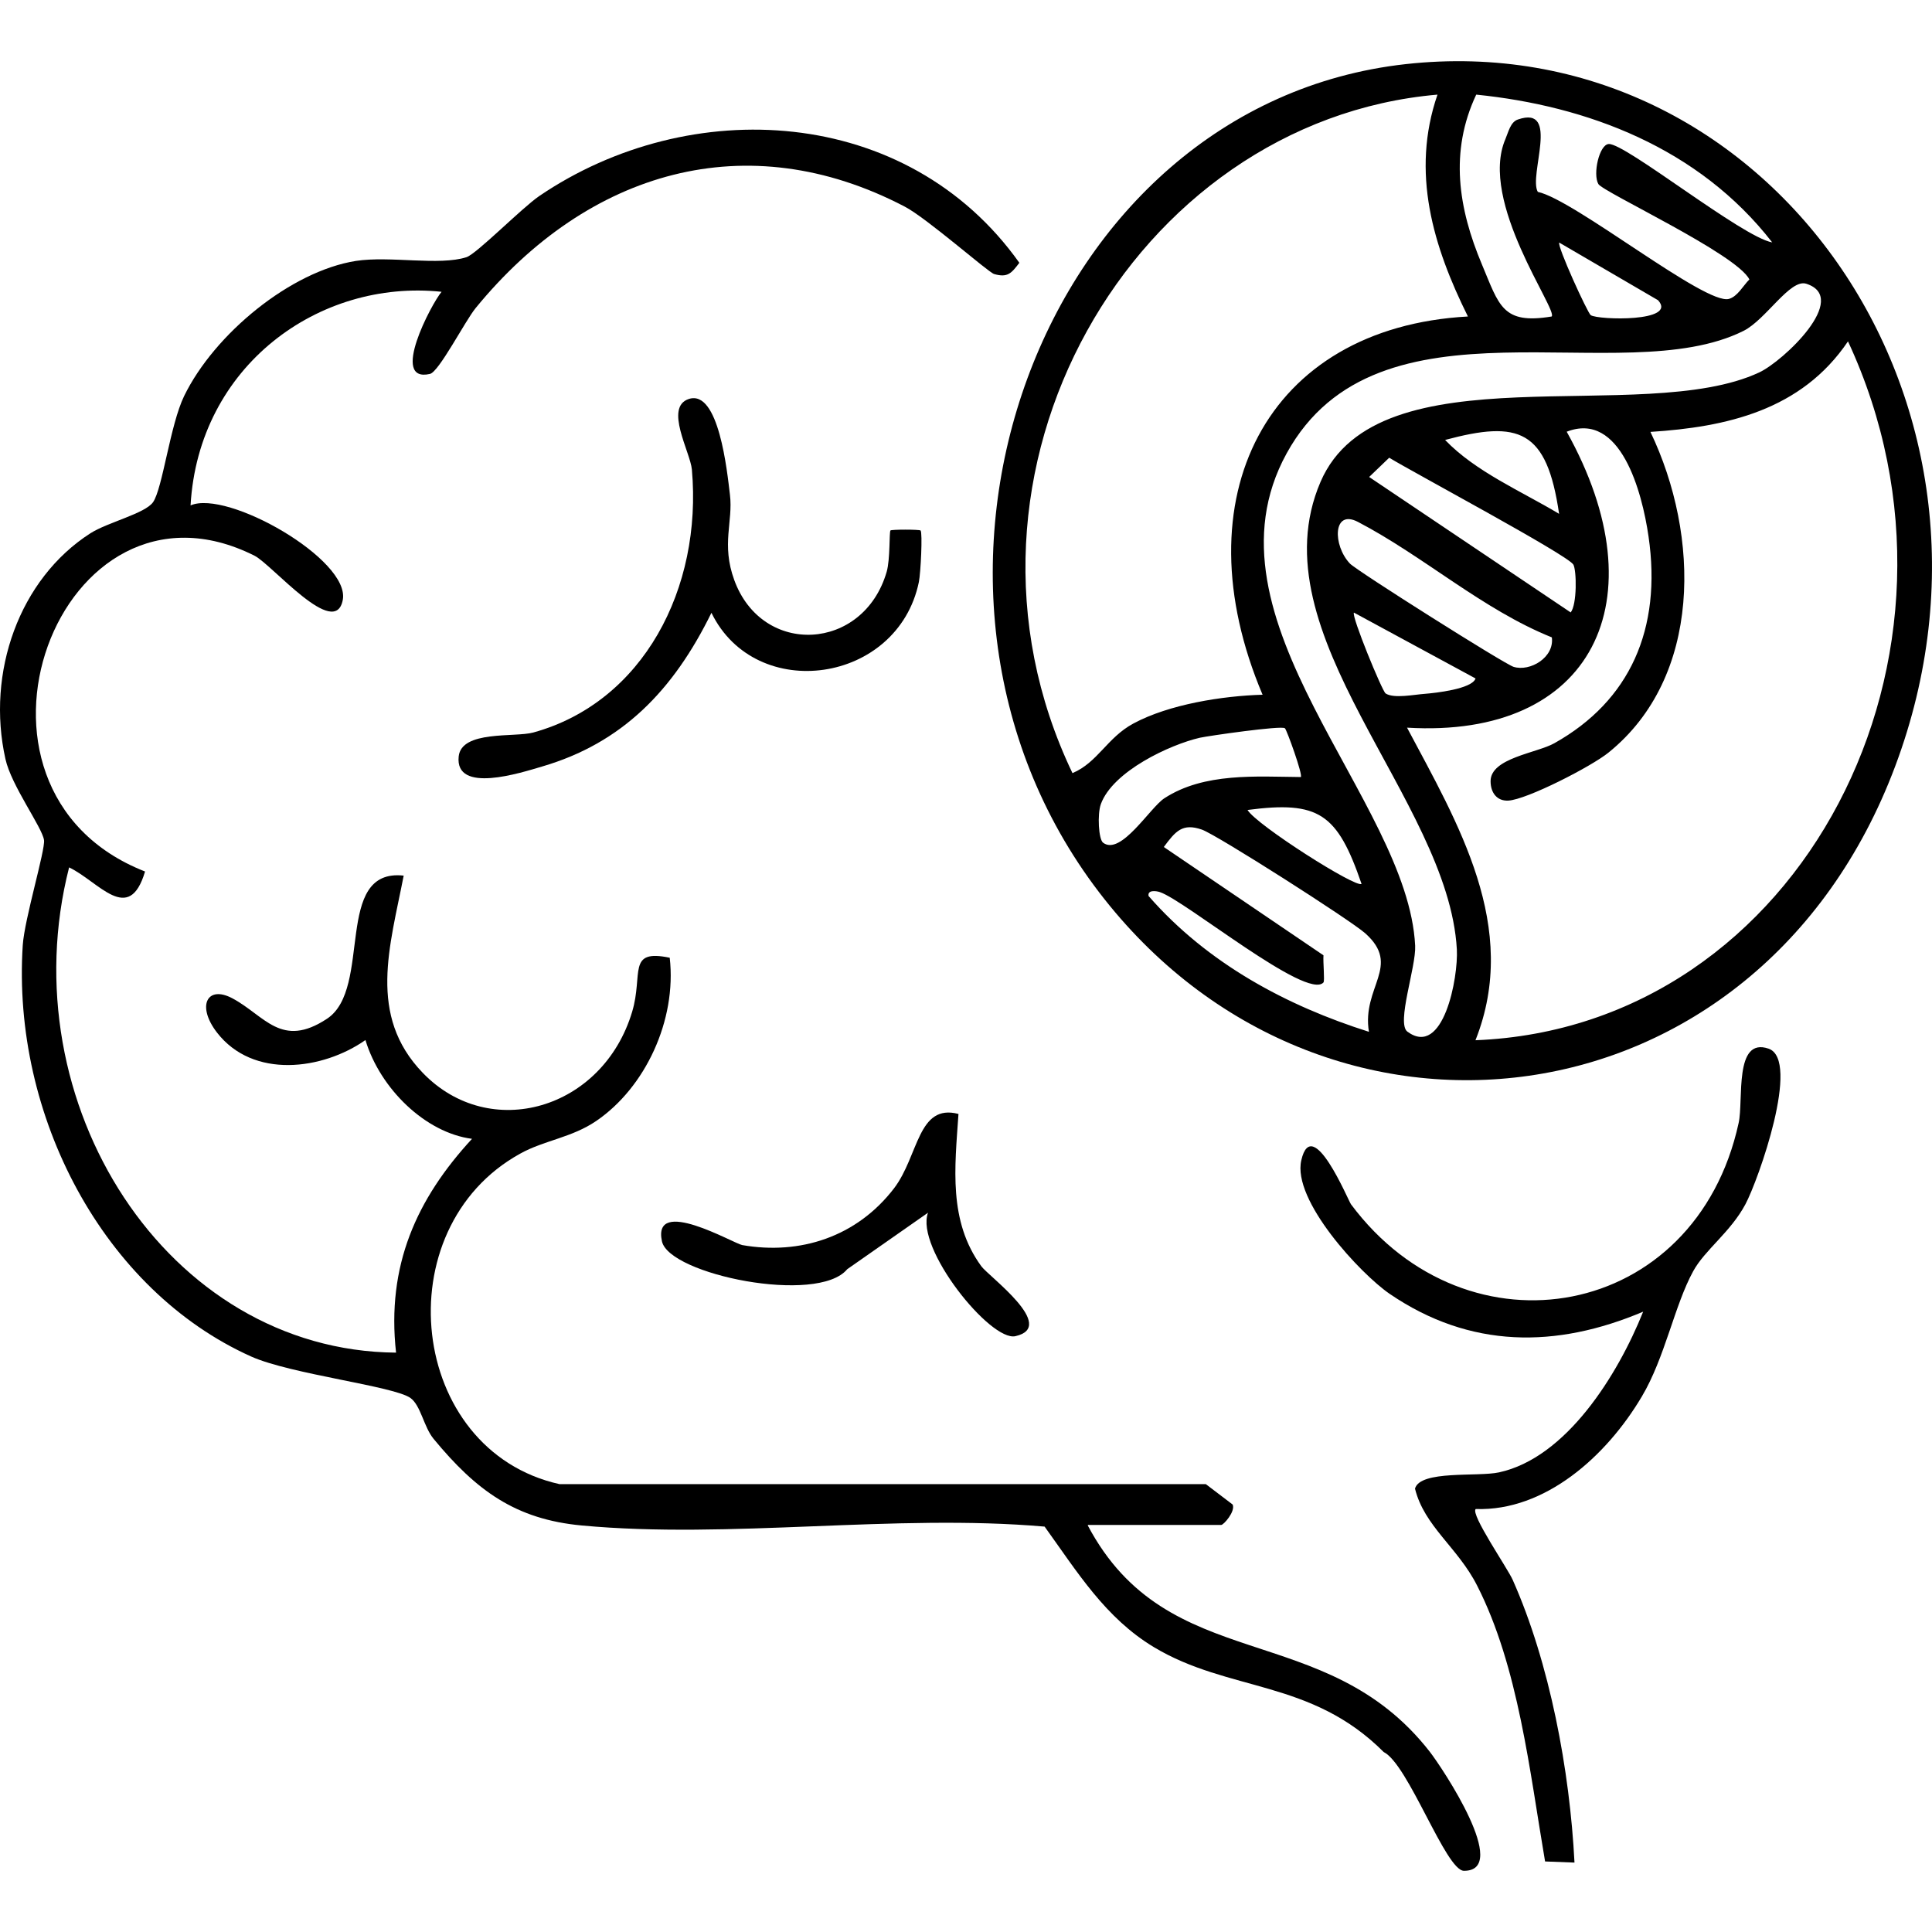 <svg width="130" height="130" viewBox="0 0 130 130" fill="none" xmlns="http://www.w3.org/2000/svg">
<path d="M94.583 4.315C118.876 1.622 136.767 26.91 127.525 51.555C118.283 76.201 88.926 79.625 73.956 60.039C58.207 39.434 69.952 7.047 94.583 4.315ZM98.773 21.296C96.434 16.588 94.921 11.604 96.725 6.367C76.261 8.142 62.479 31.793 72.164 52.021C73.852 51.316 74.504 49.629 76.261 48.685C78.659 47.389 82.279 46.822 84.956 46.747C79.346 33.493 85.213 22.038 98.773 21.296ZM119.249 16.311C114.302 9.942 106.794 7.122 99.332 6.367C97.528 10.206 98.122 14.008 99.716 17.796C100.88 20.566 101.09 21.849 104.407 21.296C104.85 20.868 99.472 13.567 101.299 9.35C101.497 8.885 101.637 8.205 102.137 8.041C105.013 7.047 102.836 11.805 103.476 12.912C105.932 13.429 114.767 20.566 116.339 20.112C116.921 19.949 117.293 19.219 117.712 18.803C116.862 17.091 107.864 12.925 107.55 12.384C107.166 11.717 107.608 9.728 108.249 9.69C109.366 9.627 117.235 15.959 119.249 16.311ZM111.566 20.201L104.919 16.324C104.757 16.538 106.828 21.069 107.038 21.207C107.527 21.535 112.916 21.686 111.566 20.201ZM94.699 69.416C97.121 71.204 98.133 65.779 98.028 63.878C97.458 53.745 84.433 42.694 88.856 32.423C92.744 23.398 110.495 28.747 118.376 25.059C119.994 24.304 124.51 20.049 121.542 19.093C120.448 18.74 118.83 21.51 117.316 22.265C109.087 26.381 92.732 19.307 86.574 30.509C80.417 41.712 94.746 53.796 95.223 63.639C95.293 65.061 93.943 68.85 94.699 69.416ZM99.286 69.995C121.228 69.127 134.137 44.003 124.347 22.97C121.204 27.627 116.141 28.735 111.054 29.062C114.406 36.06 114.534 45.551 108.237 50.636C107.096 51.568 102.731 53.808 101.486 53.871C100.729 53.909 100.298 53.343 100.298 52.562C100.298 51.001 103.418 50.674 104.594 50.007C109.669 47.162 111.834 42.329 110.926 36.098C110.495 33.102 109.04 27.64 105.42 29.049C111.752 40.403 107.154 49.717 94.676 48.962C98.087 55.382 102.3 62.38 99.286 69.983V69.995ZM104.908 34.575C104.081 28.898 102.207 28.269 97.237 29.603C99.286 31.743 102.394 33.065 104.908 34.575ZM105.862 37.986C105.49 37.344 94.99 31.73 93.477 30.799L92.127 32.095L105.688 41.209C106.118 40.68 106.095 38.389 105.862 37.974V37.986ZM104.407 42.883C99.751 41.007 95.805 37.432 91.37 35.116C89.671 34.235 89.671 36.702 90.835 37.923C91.289 38.402 101.23 44.683 101.846 44.871C102.952 45.211 104.605 44.242 104.419 42.883H104.407ZM99.286 45.652L91.103 41.221C90.916 41.435 93 46.495 93.233 46.659C93.78 47.024 95.165 46.734 95.898 46.684C96.527 46.634 99.053 46.369 99.286 45.652ZM86.446 49C86.214 48.811 81.371 49.504 80.731 49.642C78.717 50.108 74.876 51.895 74.073 54.11C73.828 54.79 73.921 56.477 74.224 56.703C75.423 57.61 77.39 54.324 78.356 53.708C81.034 51.971 84.537 52.26 87.529 52.285C87.68 52.147 86.586 49.113 86.458 49H86.446ZM91.615 59.472C89.985 54.727 88.74 53.871 83.944 54.501C84.537 55.508 91.289 59.8 91.615 59.472ZM92.115 69.442C91.603 66.408 94.338 64.998 91.859 62.795C90.87 61.914 81.883 56.175 80.871 55.822C79.567 55.369 79.101 55.923 78.31 56.993L89.054 64.281C89.019 64.746 89.147 65.993 89.054 66.106C87.948 67.34 79.753 60.593 78.042 60.026C77.774 59.938 77.204 59.875 77.285 60.291C81.266 64.847 86.586 67.679 92.115 69.429V69.442Z" fill="black"/>
<path d="M73.188 102.634C78.612 112.892 89.135 108.814 96.201 117.864C97.062 118.972 101.672 125.895 98.506 125.882C97.284 125.882 94.769 118.72 93.105 117.889C88.204 112.98 82.698 113.874 77.635 110.828C74.376 108.864 72.501 105.793 70.29 102.722C60.198 101.841 49.105 103.578 39.14 102.646C34.694 102.231 32.051 100.305 29.176 96.818C28.513 96.013 28.315 94.578 27.628 94.074C26.534 93.269 19.585 92.476 16.907 91.28C6.967 86.824 0.786 75.08 1.531 63.601C1.647 61.839 3.056 57.194 2.962 56.527C2.834 55.658 0.762 52.864 0.367 51.077C-0.937 45.249 1.298 38.955 6.082 35.884C7.246 35.141 9.749 34.562 10.296 33.794C10.936 32.888 11.448 28.583 12.391 26.645C14.428 22.466 19.561 18.249 23.95 17.557C26.231 17.204 29.561 17.897 31.388 17.305C32.063 17.091 35.124 13.982 36.288 13.189C46.404 6.317 61.024 7.047 68.59 17.683C68.055 18.388 67.799 18.702 66.891 18.438C66.495 18.325 62.351 14.662 60.861 13.894C50.269 8.368 39.583 11.465 32.005 20.729C31.295 21.597 29.537 25.021 28.932 25.16C26.208 25.789 29.025 20.452 29.712 19.634C21.447 18.765 13.357 24.631 12.822 34.008C15.29 32.926 23.577 37.659 23.065 40.365C22.553 43.071 18.316 37.998 17.129 37.394C3.987 30.786 -4.371 53.116 9.76 58.642C8.678 62.279 6.652 59.321 4.65 58.365C0.611 74.187 11.204 90.89 26.65 91.016C25.998 85.15 28.036 80.669 31.761 76.629C28.629 76.226 25.579 73.255 24.59 69.983C21.715 71.996 17.024 72.626 14.591 69.466C13.217 67.679 13.939 66.269 15.639 67.176C17.815 68.334 18.921 70.587 22.006 68.548C25.091 66.508 22.413 58.402 27.163 58.918C26.243 63.676 24.718 68.321 28.443 72.185C32.959 76.88 40.572 74.665 42.539 68.069C43.296 65.539 42.167 63.84 45.065 64.444C45.542 68.661 43.412 73.18 40.13 75.42C38.477 76.553 36.614 76.729 35.008 77.623C25.847 82.67 27.465 97.599 37.65 99.865H81.138L82.943 101.237C83.141 101.702 82.337 102.609 82.174 102.609H73.223L73.188 102.634Z" fill="black"/>
<path d="M99.297 101.539C98.925 101.879 101.439 105.517 101.788 106.31C104.279 111.911 105.63 119.136 105.944 125.329L103.965 125.253C102.929 119.199 102.172 112.137 99.39 106.687C98.087 104.119 95.84 102.71 95.212 100.167C95.561 98.908 99.437 99.387 100.869 99.072C105.385 98.09 108.842 92.552 110.565 88.26C104.71 90.739 98.925 90.752 93.512 87.064C91.545 85.717 86.924 80.757 87.564 78.064C88.297 74.904 90.718 80.783 90.905 81.034C98.75 91.57 114.092 88.851 116.99 75.559C117.328 74.036 116.665 69.756 119.004 70.562C121.181 71.317 118.317 79.398 117.444 81.034C116.443 82.91 114.709 84.106 113.929 85.541C112.672 87.832 112.032 91.356 110.472 93.974C108.086 98.002 103.953 101.69 99.309 101.539H99.297Z" fill="black"/>
<path d="M59.907 35.696C59.977 35.62 61.862 35.62 61.944 35.696C62.083 35.847 61.955 38.54 61.827 39.17C60.407 46.005 50.862 47.364 47.871 41.234C45.31 46.458 41.864 50.007 36.463 51.581C35.055 51.996 30.596 53.444 30.864 50.901C31.05 49.126 34.636 49.63 35.881 49.29C43.284 47.251 47.265 39.585 46.555 31.592C46.45 30.422 44.681 27.401 46.346 26.847C48.371 26.18 48.93 31.743 49.116 33.291C49.337 35.104 48.523 36.614 49.407 39.031C51.293 44.205 58.102 43.84 59.662 38.477C59.907 37.634 59.825 35.796 59.918 35.696H59.907Z" fill="black"/>
<path d="M64.493 74.967C64.248 78.567 63.806 82.154 66.029 85.201C66.518 85.88 71.186 89.266 68.323 89.908C66.646 90.286 61.559 83.967 62.444 81.601L57.008 85.402C55.018 87.806 45.03 85.767 44.541 83.526C43.878 80.455 49.372 83.677 49.943 83.778C53.819 84.458 57.648 83.237 60.163 79.952C61.827 77.761 61.746 74.237 64.493 74.955V74.967Z" fill="black"/>
</svg>

